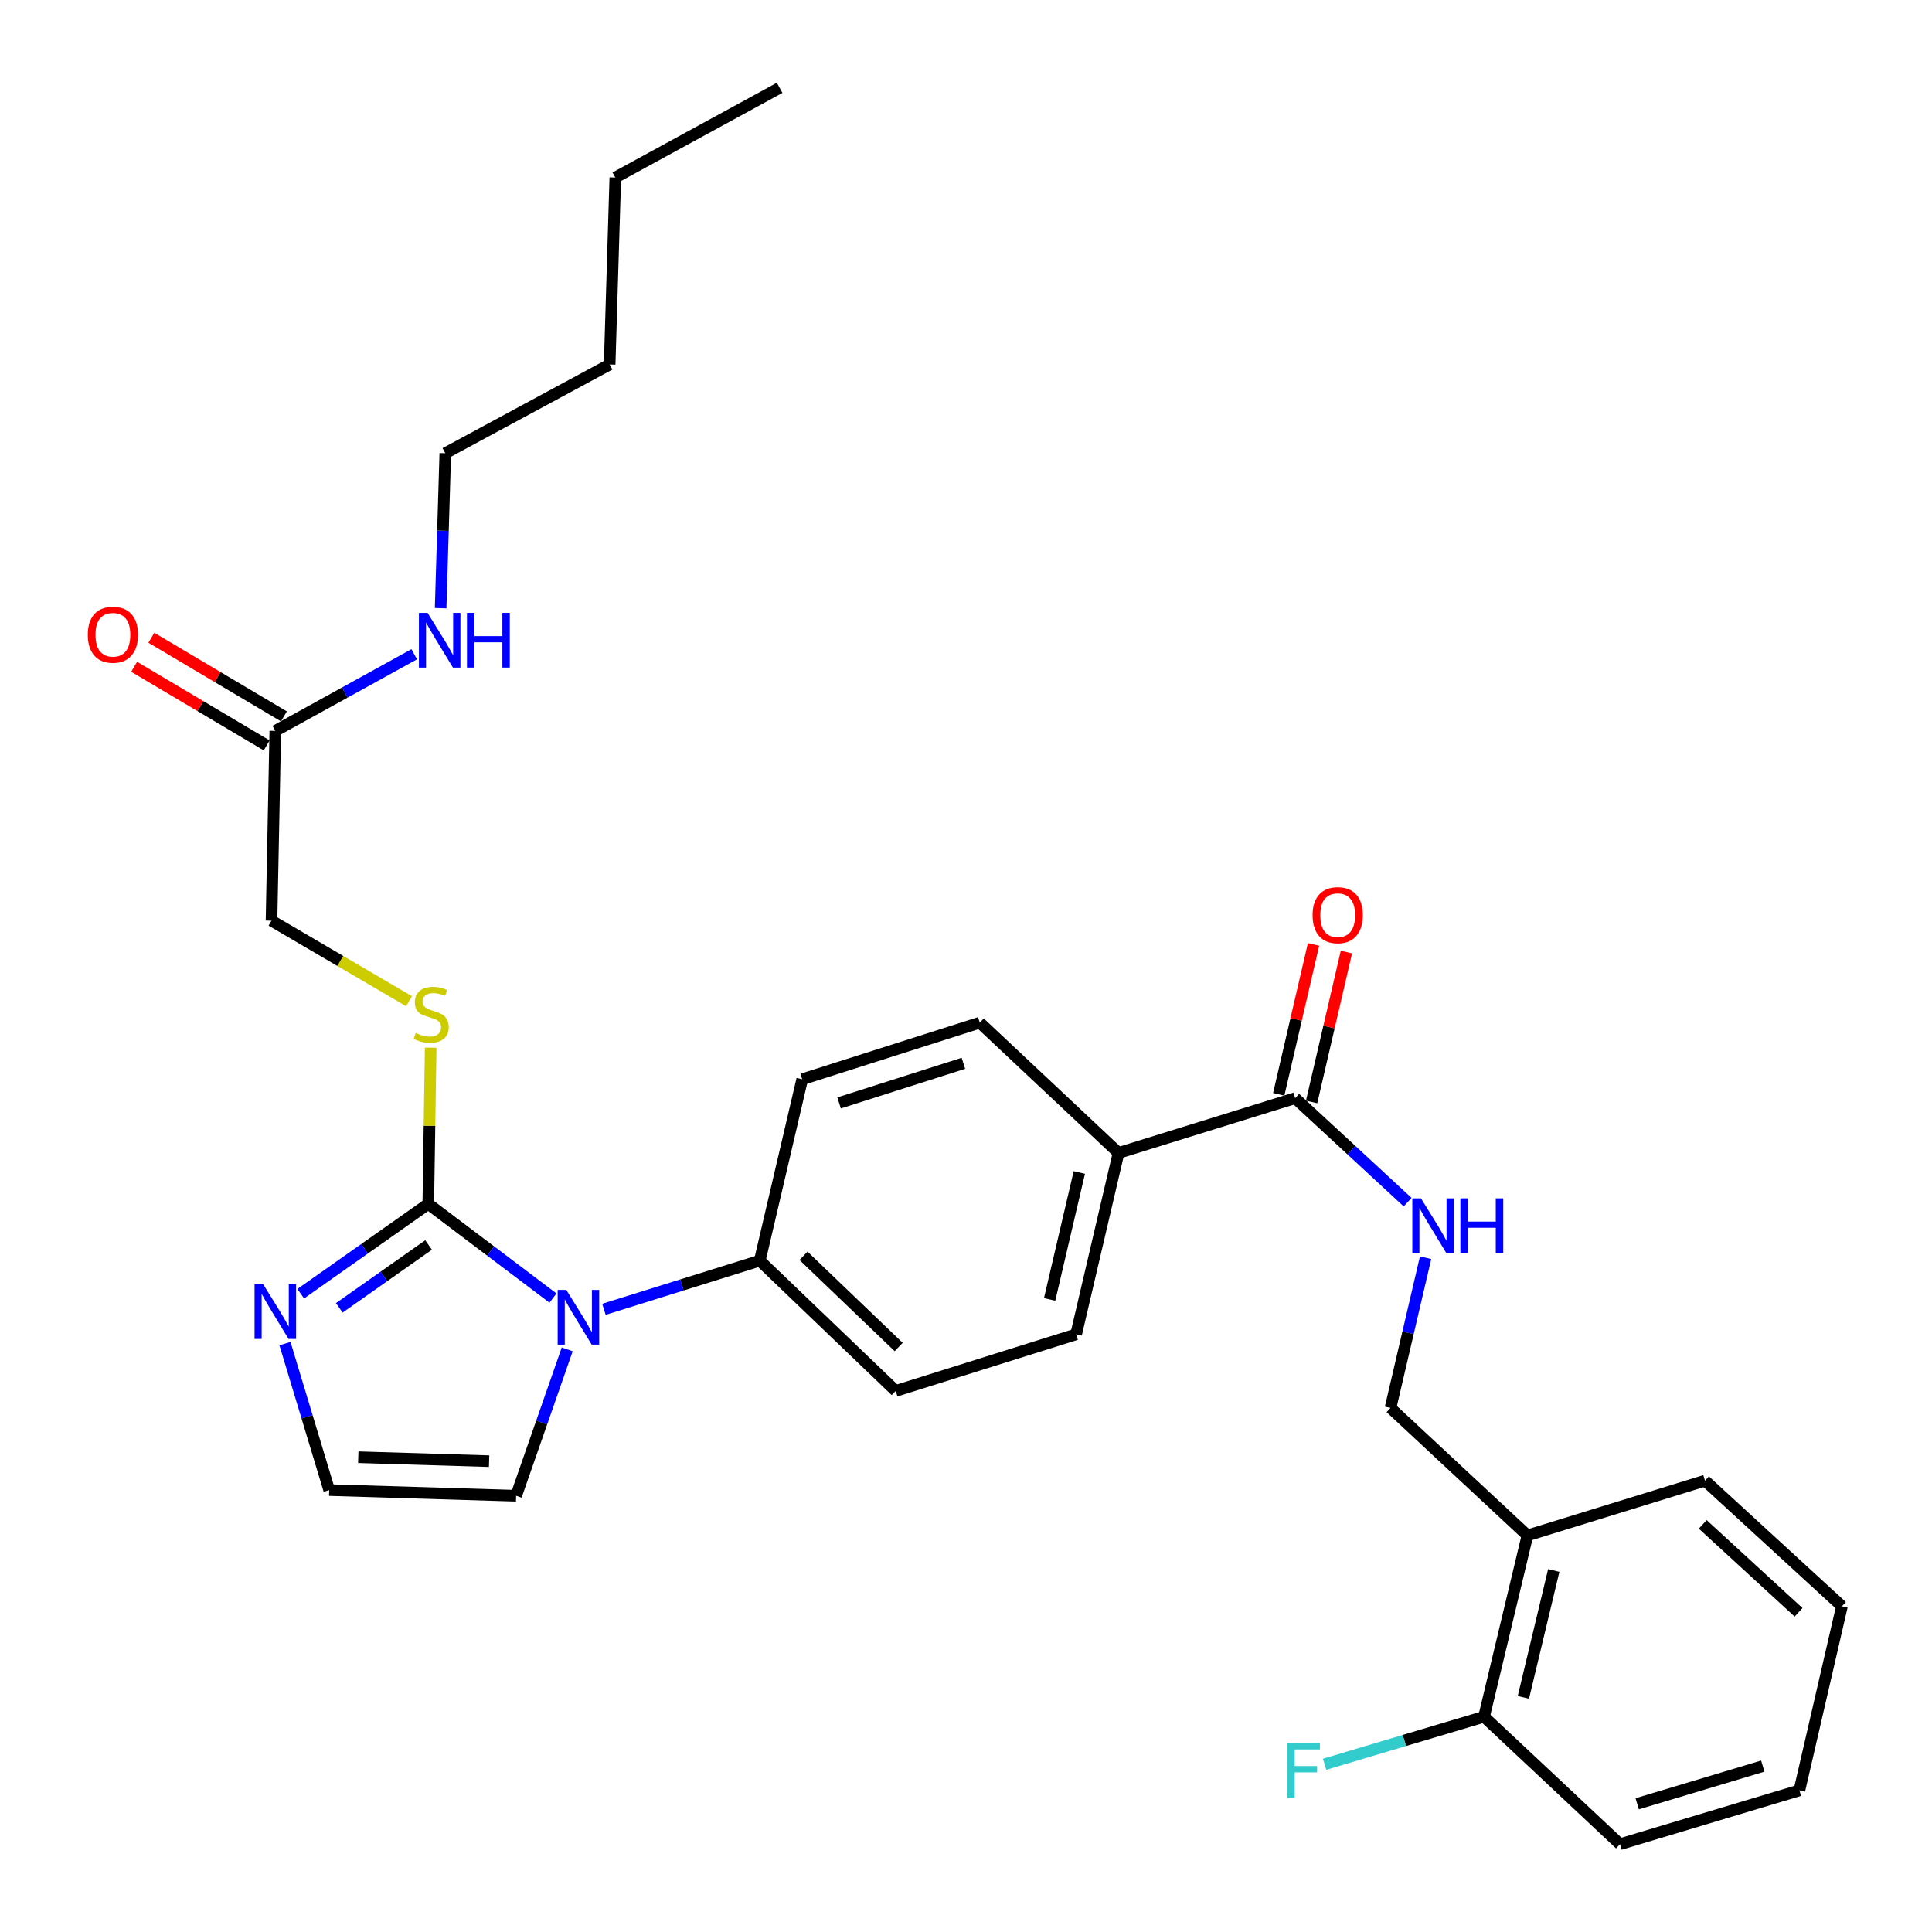 <?xml version='1.0' encoding='iso-8859-1'?>
<svg version='1.1' baseProfile='full'
              xmlns='http://www.w3.org/2000/svg'
                      xmlns:rdkit='http://www.rdkit.org/xml'
                      xmlns:xlink='http://www.w3.org/1999/xlink'
                  xml:space='preserve'
width='1000px' height='1000px' viewBox='0 0 1000 1000'>
<!-- END OF HEADER -->
<rect style='opacity:1.0;fill:#FFFFFF;stroke:none' width='1000' height='1000' x='0' y='0'> </rect>
<path class='bond-0' d='M 221.677,623.138 L 253.944,647.506' style='fill:none;fill-rule:evenodd;stroke:#000000;stroke-width:6px;stroke-linecap:butt;stroke-linejoin:miter;stroke-opacity:1' />
<path class='bond-0' d='M 253.944,647.506 L 286.211,671.874' style='fill:none;fill-rule:evenodd;stroke:#0000FF;stroke-width:6px;stroke-linecap:butt;stroke-linejoin:miter;stroke-opacity:1' />
<path class='bond-1' d='M 221.677,623.138 L 188.666,646.382' style='fill:none;fill-rule:evenodd;stroke:#000000;stroke-width:6px;stroke-linecap:butt;stroke-linejoin:miter;stroke-opacity:1' />
<path class='bond-1' d='M 188.666,646.382 L 155.655,669.626' style='fill:none;fill-rule:evenodd;stroke:#0000FF;stroke-width:6px;stroke-linecap:butt;stroke-linejoin:miter;stroke-opacity:1' />
<path class='bond-1' d='M 221.832,644.394 L 198.724,660.665' style='fill:none;fill-rule:evenodd;stroke:#000000;stroke-width:6px;stroke-linecap:butt;stroke-linejoin:miter;stroke-opacity:1' />
<path class='bond-1' d='M 198.724,660.665 L 175.616,676.936' style='fill:none;fill-rule:evenodd;stroke:#0000FF;stroke-width:6px;stroke-linecap:butt;stroke-linejoin:miter;stroke-opacity:1' />
<path class='bond-3' d='M 221.677,623.138 L 222.297,582.703' style='fill:none;fill-rule:evenodd;stroke:#000000;stroke-width:6px;stroke-linecap:butt;stroke-linejoin:miter;stroke-opacity:1' />
<path class='bond-3' d='M 222.297,582.703 L 222.916,542.268' style='fill:none;fill-rule:evenodd;stroke:#CCCC00;stroke-width:6px;stroke-linecap:butt;stroke-linejoin:miter;stroke-opacity:1' />
<path class='bond-5' d='M 312.584,677.702 L 352.924,665.103' style='fill:none;fill-rule:evenodd;stroke:#0000FF;stroke-width:6px;stroke-linecap:butt;stroke-linejoin:miter;stroke-opacity:1' />
<path class='bond-5' d='M 352.924,665.103 L 393.263,652.505' style='fill:none;fill-rule:evenodd;stroke:#000000;stroke-width:6px;stroke-linecap:butt;stroke-linejoin:miter;stroke-opacity:1' />
<path class='bond-7' d='M 293.59,698.43 L 280.368,736.313' style='fill:none;fill-rule:evenodd;stroke:#0000FF;stroke-width:6px;stroke-linecap:butt;stroke-linejoin:miter;stroke-opacity:1' />
<path class='bond-7' d='M 280.368,736.313 L 267.146,774.197' style='fill:none;fill-rule:evenodd;stroke:#000000;stroke-width:6px;stroke-linecap:butt;stroke-linejoin:miter;stroke-opacity:1' />
<path class='bond-6' d='M 147.5,695.465 L 158.948,733.366' style='fill:none;fill-rule:evenodd;stroke:#0000FF;stroke-width:6px;stroke-linecap:butt;stroke-linejoin:miter;stroke-opacity:1' />
<path class='bond-6' d='M 158.948,733.366 L 170.396,771.266' style='fill:none;fill-rule:evenodd;stroke:#000000;stroke-width:6px;stroke-linecap:butt;stroke-linejoin:miter;stroke-opacity:1' />
<path class='bond-2' d='M 670.38,568.391 L 578.959,596.759' style='fill:none;fill-rule:evenodd;stroke:#000000;stroke-width:6px;stroke-linecap:butt;stroke-linejoin:miter;stroke-opacity:1' />
<path class='bond-4' d='M 670.38,568.391 L 699.481,595.311' style='fill:none;fill-rule:evenodd;stroke:#000000;stroke-width:6px;stroke-linecap:butt;stroke-linejoin:miter;stroke-opacity:1' />
<path class='bond-4' d='M 699.481,595.311 L 728.581,622.231' style='fill:none;fill-rule:evenodd;stroke:#0000FF;stroke-width:6px;stroke-linecap:butt;stroke-linejoin:miter;stroke-opacity:1' />
<path class='bond-12' d='M 678.889,570.367 L 687.898,531.574' style='fill:none;fill-rule:evenodd;stroke:#000000;stroke-width:6px;stroke-linecap:butt;stroke-linejoin:miter;stroke-opacity:1' />
<path class='bond-12' d='M 687.898,531.574 L 696.907,492.78' style='fill:none;fill-rule:evenodd;stroke:#FF0000;stroke-width:6px;stroke-linecap:butt;stroke-linejoin:miter;stroke-opacity:1' />
<path class='bond-12' d='M 661.872,566.416 L 670.882,527.622' style='fill:none;fill-rule:evenodd;stroke:#000000;stroke-width:6px;stroke-linecap:butt;stroke-linejoin:miter;stroke-opacity:1' />
<path class='bond-12' d='M 670.882,527.622 L 679.891,488.829' style='fill:none;fill-rule:evenodd;stroke:#FF0000;stroke-width:6px;stroke-linecap:butt;stroke-linejoin:miter;stroke-opacity:1' />
<path class='bond-19' d='M 211.707,518.213 L 176.12,497.373' style='fill:none;fill-rule:evenodd;stroke:#CCCC00;stroke-width:6px;stroke-linecap:butt;stroke-linejoin:miter;stroke-opacity:1' />
<path class='bond-19' d='M 176.12,497.373 L 140.534,476.533' style='fill:none;fill-rule:evenodd;stroke:#000000;stroke-width:6px;stroke-linecap:butt;stroke-linejoin:miter;stroke-opacity:1' />
<path class='bond-11' d='M 737.881,650.997 L 728.806,689.872' style='fill:none;fill-rule:evenodd;stroke:#0000FF;stroke-width:6px;stroke-linecap:butt;stroke-linejoin:miter;stroke-opacity:1' />
<path class='bond-11' d='M 728.806,689.872 L 719.731,728.748' style='fill:none;fill-rule:evenodd;stroke:#000000;stroke-width:6px;stroke-linecap:butt;stroke-linejoin:miter;stroke-opacity:1' />
<path class='bond-15' d='M 393.263,652.505 L 463.624,719.945' style='fill:none;fill-rule:evenodd;stroke:#000000;stroke-width:6px;stroke-linecap:butt;stroke-linejoin:miter;stroke-opacity:1' />
<path class='bond-15' d='M 415.905,650.01 L 465.158,697.218' style='fill:none;fill-rule:evenodd;stroke:#000000;stroke-width:6px;stroke-linecap:butt;stroke-linejoin:miter;stroke-opacity:1' />
<path class='bond-16' d='M 393.263,652.505 L 415.225,558.618' style='fill:none;fill-rule:evenodd;stroke:#000000;stroke-width:6px;stroke-linecap:butt;stroke-linejoin:miter;stroke-opacity:1' />
<path class='bond-30' d='M 170.396,771.266 L 267.146,774.197' style='fill:none;fill-rule:evenodd;stroke:#000000;stroke-width:6px;stroke-linecap:butt;stroke-linejoin:miter;stroke-opacity:1' />
<path class='bond-30' d='M 185.437,754.244 L 253.162,756.296' style='fill:none;fill-rule:evenodd;stroke:#000000;stroke-width:6px;stroke-linecap:butt;stroke-linejoin:miter;stroke-opacity:1' />
<path class='bond-8' d='M 790.597,794.732 L 719.731,728.748' style='fill:none;fill-rule:evenodd;stroke:#000000;stroke-width:6px;stroke-linecap:butt;stroke-linejoin:miter;stroke-opacity:1' />
<path class='bond-13' d='M 790.597,794.732 L 768.139,888.571' style='fill:none;fill-rule:evenodd;stroke:#000000;stroke-width:6px;stroke-linecap:butt;stroke-linejoin:miter;stroke-opacity:1' />
<path class='bond-13' d='M 804.218,812.874 L 788.497,878.561' style='fill:none;fill-rule:evenodd;stroke:#000000;stroke-width:6px;stroke-linecap:butt;stroke-linejoin:miter;stroke-opacity:1' />
<path class='bond-22' d='M 790.597,794.732 L 882.513,766.384' style='fill:none;fill-rule:evenodd;stroke:#000000;stroke-width:6px;stroke-linecap:butt;stroke-linejoin:miter;stroke-opacity:1' />
<path class='bond-9' d='M 142.494,378.308 L 140.534,476.533' style='fill:none;fill-rule:evenodd;stroke:#000000;stroke-width:6px;stroke-linecap:butt;stroke-linejoin:miter;stroke-opacity:1' />
<path class='bond-14' d='M 146.95,370.796 L 112.644,350.448' style='fill:none;fill-rule:evenodd;stroke:#000000;stroke-width:6px;stroke-linecap:butt;stroke-linejoin:miter;stroke-opacity:1' />
<path class='bond-14' d='M 112.644,350.448 L 78.338,330.101' style='fill:none;fill-rule:evenodd;stroke:#FF0000;stroke-width:6px;stroke-linecap:butt;stroke-linejoin:miter;stroke-opacity:1' />
<path class='bond-14' d='M 138.038,385.821 L 103.732,365.473' style='fill:none;fill-rule:evenodd;stroke:#000000;stroke-width:6px;stroke-linecap:butt;stroke-linejoin:miter;stroke-opacity:1' />
<path class='bond-14' d='M 103.732,365.473 L 69.426,345.126' style='fill:none;fill-rule:evenodd;stroke:#FF0000;stroke-width:6px;stroke-linecap:butt;stroke-linejoin:miter;stroke-opacity:1' />
<path class='bond-20' d='M 142.494,378.308 L 178.447,358.474' style='fill:none;fill-rule:evenodd;stroke:#000000;stroke-width:6px;stroke-linecap:butt;stroke-linejoin:miter;stroke-opacity:1' />
<path class='bond-20' d='M 178.447,358.474 L 214.399,338.64' style='fill:none;fill-rule:evenodd;stroke:#0000FF;stroke-width:6px;stroke-linecap:butt;stroke-linejoin:miter;stroke-opacity:1' />
<path class='bond-10' d='M 578.959,596.759 L 507.142,529.319' style='fill:none;fill-rule:evenodd;stroke:#000000;stroke-width:6px;stroke-linecap:butt;stroke-linejoin:miter;stroke-opacity:1' />
<path class='bond-31' d='M 578.959,596.759 L 557.006,690.636' style='fill:none;fill-rule:evenodd;stroke:#000000;stroke-width:6px;stroke-linecap:butt;stroke-linejoin:miter;stroke-opacity:1' />
<path class='bond-31' d='M 558.656,606.863 L 543.289,672.577' style='fill:none;fill-rule:evenodd;stroke:#000000;stroke-width:6px;stroke-linecap:butt;stroke-linejoin:miter;stroke-opacity:1' />
<path class='bond-21' d='M 768.139,888.571 L 726.877,900.878' style='fill:none;fill-rule:evenodd;stroke:#000000;stroke-width:6px;stroke-linecap:butt;stroke-linejoin:miter;stroke-opacity:1' />
<path class='bond-21' d='M 726.877,900.878 L 685.614,913.186' style='fill:none;fill-rule:evenodd;stroke:#33CCCC;stroke-width:6px;stroke-linecap:butt;stroke-linejoin:miter;stroke-opacity:1' />
<path class='bond-23' d='M 768.139,888.571 L 838.501,954.545' style='fill:none;fill-rule:evenodd;stroke:#000000;stroke-width:6px;stroke-linecap:butt;stroke-linejoin:miter;stroke-opacity:1' />
<path class='bond-18' d='M 463.624,719.945 L 557.006,690.636' style='fill:none;fill-rule:evenodd;stroke:#000000;stroke-width:6px;stroke-linecap:butt;stroke-linejoin:miter;stroke-opacity:1' />
<path class='bond-17' d='M 415.225,558.618 L 507.142,529.319' style='fill:none;fill-rule:evenodd;stroke:#000000;stroke-width:6px;stroke-linecap:butt;stroke-linejoin:miter;stroke-opacity:1' />
<path class='bond-17' d='M 434.318,570.867 L 498.66,550.358' style='fill:none;fill-rule:evenodd;stroke:#000000;stroke-width:6px;stroke-linecap:butt;stroke-linejoin:miter;stroke-opacity:1' />
<path class='bond-24' d='M 228.067,314.794 L 229.274,274.69' style='fill:none;fill-rule:evenodd;stroke:#0000FF;stroke-width:6px;stroke-linecap:butt;stroke-linejoin:miter;stroke-opacity:1' />
<path class='bond-24' d='M 229.274,274.69 L 230.48,234.586' style='fill:none;fill-rule:evenodd;stroke:#000000;stroke-width:6px;stroke-linecap:butt;stroke-linejoin:miter;stroke-opacity:1' />
<path class='bond-27' d='M 882.513,766.384 L 953.38,831.408' style='fill:none;fill-rule:evenodd;stroke:#000000;stroke-width:6px;stroke-linecap:butt;stroke-linejoin:miter;stroke-opacity:1' />
<path class='bond-27' d='M 881.333,789.009 L 930.939,834.526' style='fill:none;fill-rule:evenodd;stroke:#000000;stroke-width:6px;stroke-linecap:butt;stroke-linejoin:miter;stroke-opacity:1' />
<path class='bond-32' d='M 838.501,954.545 L 931.369,926.692' style='fill:none;fill-rule:evenodd;stroke:#000000;stroke-width:6px;stroke-linecap:butt;stroke-linejoin:miter;stroke-opacity:1' />
<path class='bond-32' d='M 847.413,933.635 L 912.42,914.137' style='fill:none;fill-rule:evenodd;stroke:#000000;stroke-width:6px;stroke-linecap:butt;stroke-linejoin:miter;stroke-opacity:1' />
<path class='bond-25' d='M 230.48,234.586 L 315.554,188.652' style='fill:none;fill-rule:evenodd;stroke:#000000;stroke-width:6px;stroke-linecap:butt;stroke-linejoin:miter;stroke-opacity:1' />
<path class='bond-26' d='M 315.554,188.652 L 318.476,91.883' style='fill:none;fill-rule:evenodd;stroke:#000000;stroke-width:6px;stroke-linecap:butt;stroke-linejoin:miter;stroke-opacity:1' />
<path class='bond-28' d='M 318.476,91.883 L 403.54,45.455' style='fill:none;fill-rule:evenodd;stroke:#000000;stroke-width:6px;stroke-linecap:butt;stroke-linejoin:miter;stroke-opacity:1' />
<path class='bond-29' d='M 953.38,831.408 L 931.369,926.692' style='fill:none;fill-rule:evenodd;stroke:#000000;stroke-width:6px;stroke-linecap:butt;stroke-linejoin:miter;stroke-opacity:1' />
<path  class='atom-1' d='M 293.126 667.664
L 302.406 682.664
Q 303.326 684.144, 304.806 686.824
Q 306.286 689.504, 306.366 689.664
L 306.366 667.664
L 310.126 667.664
L 310.126 695.984
L 306.246 695.984
L 296.286 679.584
Q 295.126 677.664, 293.886 675.464
Q 292.686 673.264, 292.326 672.584
L 292.326 695.984
L 288.646 695.984
L 288.646 667.664
L 293.126 667.664
' fill='#0000FF'/>
<path  class='atom-2' d='M 136.234 664.733
L 145.514 679.733
Q 146.434 681.213, 147.914 683.893
Q 149.394 686.573, 149.474 686.733
L 149.474 664.733
L 153.234 664.733
L 153.234 693.053
L 149.354 693.053
L 139.394 676.653
Q 138.234 674.733, 136.994 672.533
Q 135.794 670.333, 135.434 669.653
L 135.434 693.053
L 131.754 693.053
L 131.754 664.733
L 136.234 664.733
' fill='#0000FF'/>
<path  class='atom-4' d='M 215.182 534.652
Q 215.502 534.772, 216.822 535.332
Q 218.142 535.892, 219.582 536.252
Q 221.062 536.572, 222.502 536.572
Q 225.182 536.572, 226.742 535.292
Q 228.302 533.972, 228.302 531.692
Q 228.302 530.132, 227.502 529.172
Q 226.742 528.212, 225.542 527.692
Q 224.342 527.172, 222.342 526.572
Q 219.822 525.812, 218.302 525.092
Q 216.822 524.372, 215.742 522.852
Q 214.702 521.332, 214.702 518.772
Q 214.702 515.212, 217.102 513.012
Q 219.542 510.812, 224.342 510.812
Q 227.622 510.812, 231.342 512.372
L 230.422 515.452
Q 227.022 514.052, 224.462 514.052
Q 221.702 514.052, 220.182 515.212
Q 218.662 516.332, 218.702 518.292
Q 218.702 519.812, 219.462 520.732
Q 220.262 521.652, 221.382 522.172
Q 222.542 522.692, 224.462 523.292
Q 227.022 524.092, 228.542 524.892
Q 230.062 525.692, 231.142 527.332
Q 232.262 528.932, 232.262 531.692
Q 232.262 535.612, 229.622 537.732
Q 227.022 539.812, 222.662 539.812
Q 220.142 539.812, 218.222 539.252
Q 216.342 538.732, 214.102 537.812
L 215.182 534.652
' fill='#CCCC00'/>
<path  class='atom-5' d='M 735.491 620.255
L 744.771 635.255
Q 745.691 636.735, 747.171 639.415
Q 748.651 642.095, 748.731 642.255
L 748.731 620.255
L 752.491 620.255
L 752.491 648.575
L 748.611 648.575
L 738.651 632.175
Q 737.491 630.255, 736.251 628.055
Q 735.051 625.855, 734.691 625.175
L 734.691 648.575
L 731.011 648.575
L 731.011 620.255
L 735.491 620.255
' fill='#0000FF'/>
<path  class='atom-5' d='M 755.891 620.255
L 759.731 620.255
L 759.731 632.295
L 774.211 632.295
L 774.211 620.255
L 778.051 620.255
L 778.051 648.575
L 774.211 648.575
L 774.211 635.495
L 759.731 635.495
L 759.731 648.575
L 755.891 648.575
L 755.891 620.255
' fill='#0000FF'/>
<path  class='atom-13' d='M 679.392 473.692
Q 679.392 466.892, 682.752 463.092
Q 686.112 459.292, 692.392 459.292
Q 698.672 459.292, 702.032 463.092
Q 705.392 466.892, 705.392 473.692
Q 705.392 480.572, 701.992 484.492
Q 698.592 488.372, 692.392 488.372
Q 686.152 488.372, 682.752 484.492
Q 679.392 480.612, 679.392 473.692
M 692.392 485.172
Q 696.712 485.172, 699.032 482.292
Q 701.392 479.372, 701.392 473.692
Q 701.392 468.132, 699.032 465.332
Q 696.712 462.492, 692.392 462.492
Q 688.072 462.492, 685.712 465.292
Q 683.392 468.092, 683.392 473.692
Q 683.392 479.412, 685.712 482.292
Q 688.072 485.172, 692.392 485.172
' fill='#FF0000'/>
<path  class='atom-15' d='M 45.439 328.534
Q 45.439 321.734, 48.799 317.934
Q 52.159 314.134, 58.439 314.134
Q 64.719 314.134, 68.079 317.934
Q 71.439 321.734, 71.439 328.534
Q 71.439 335.414, 68.039 339.334
Q 64.639 343.214, 58.439 343.214
Q 52.199 343.214, 48.799 339.334
Q 45.439 335.454, 45.439 328.534
M 58.439 340.014
Q 62.759 340.014, 65.079 337.134
Q 67.439 334.214, 67.439 328.534
Q 67.439 322.974, 65.079 320.174
Q 62.759 317.334, 58.439 317.334
Q 54.119 317.334, 51.759 320.134
Q 49.439 322.934, 49.439 328.534
Q 49.439 334.254, 51.759 337.134
Q 54.119 340.014, 58.439 340.014
' fill='#FF0000'/>
<path  class='atom-21' d='M 221.308 317.215
L 230.588 332.215
Q 231.508 333.695, 232.988 336.375
Q 234.468 339.055, 234.548 339.215
L 234.548 317.215
L 238.308 317.215
L 238.308 345.535
L 234.428 345.535
L 224.468 329.135
Q 223.308 327.215, 222.068 325.015
Q 220.868 322.815, 220.508 322.135
L 220.508 345.535
L 216.828 345.535
L 216.828 317.215
L 221.308 317.215
' fill='#0000FF'/>
<path  class='atom-21' d='M 241.708 317.215
L 245.548 317.215
L 245.548 329.255
L 260.028 329.255
L 260.028 317.215
L 263.868 317.215
L 263.868 345.535
L 260.028 345.535
L 260.028 332.455
L 245.548 332.455
L 245.548 345.535
L 241.708 345.535
L 241.708 317.215
' fill='#0000FF'/>
<path  class='atom-22' d='M 666.337 902.264
L 683.177 902.264
L 683.177 905.504
L 670.137 905.504
L 670.137 914.104
L 681.737 914.104
L 681.737 917.384
L 670.137 917.384
L 670.137 930.584
L 666.337 930.584
L 666.337 902.264
' fill='#33CCCC'/>
</svg>
